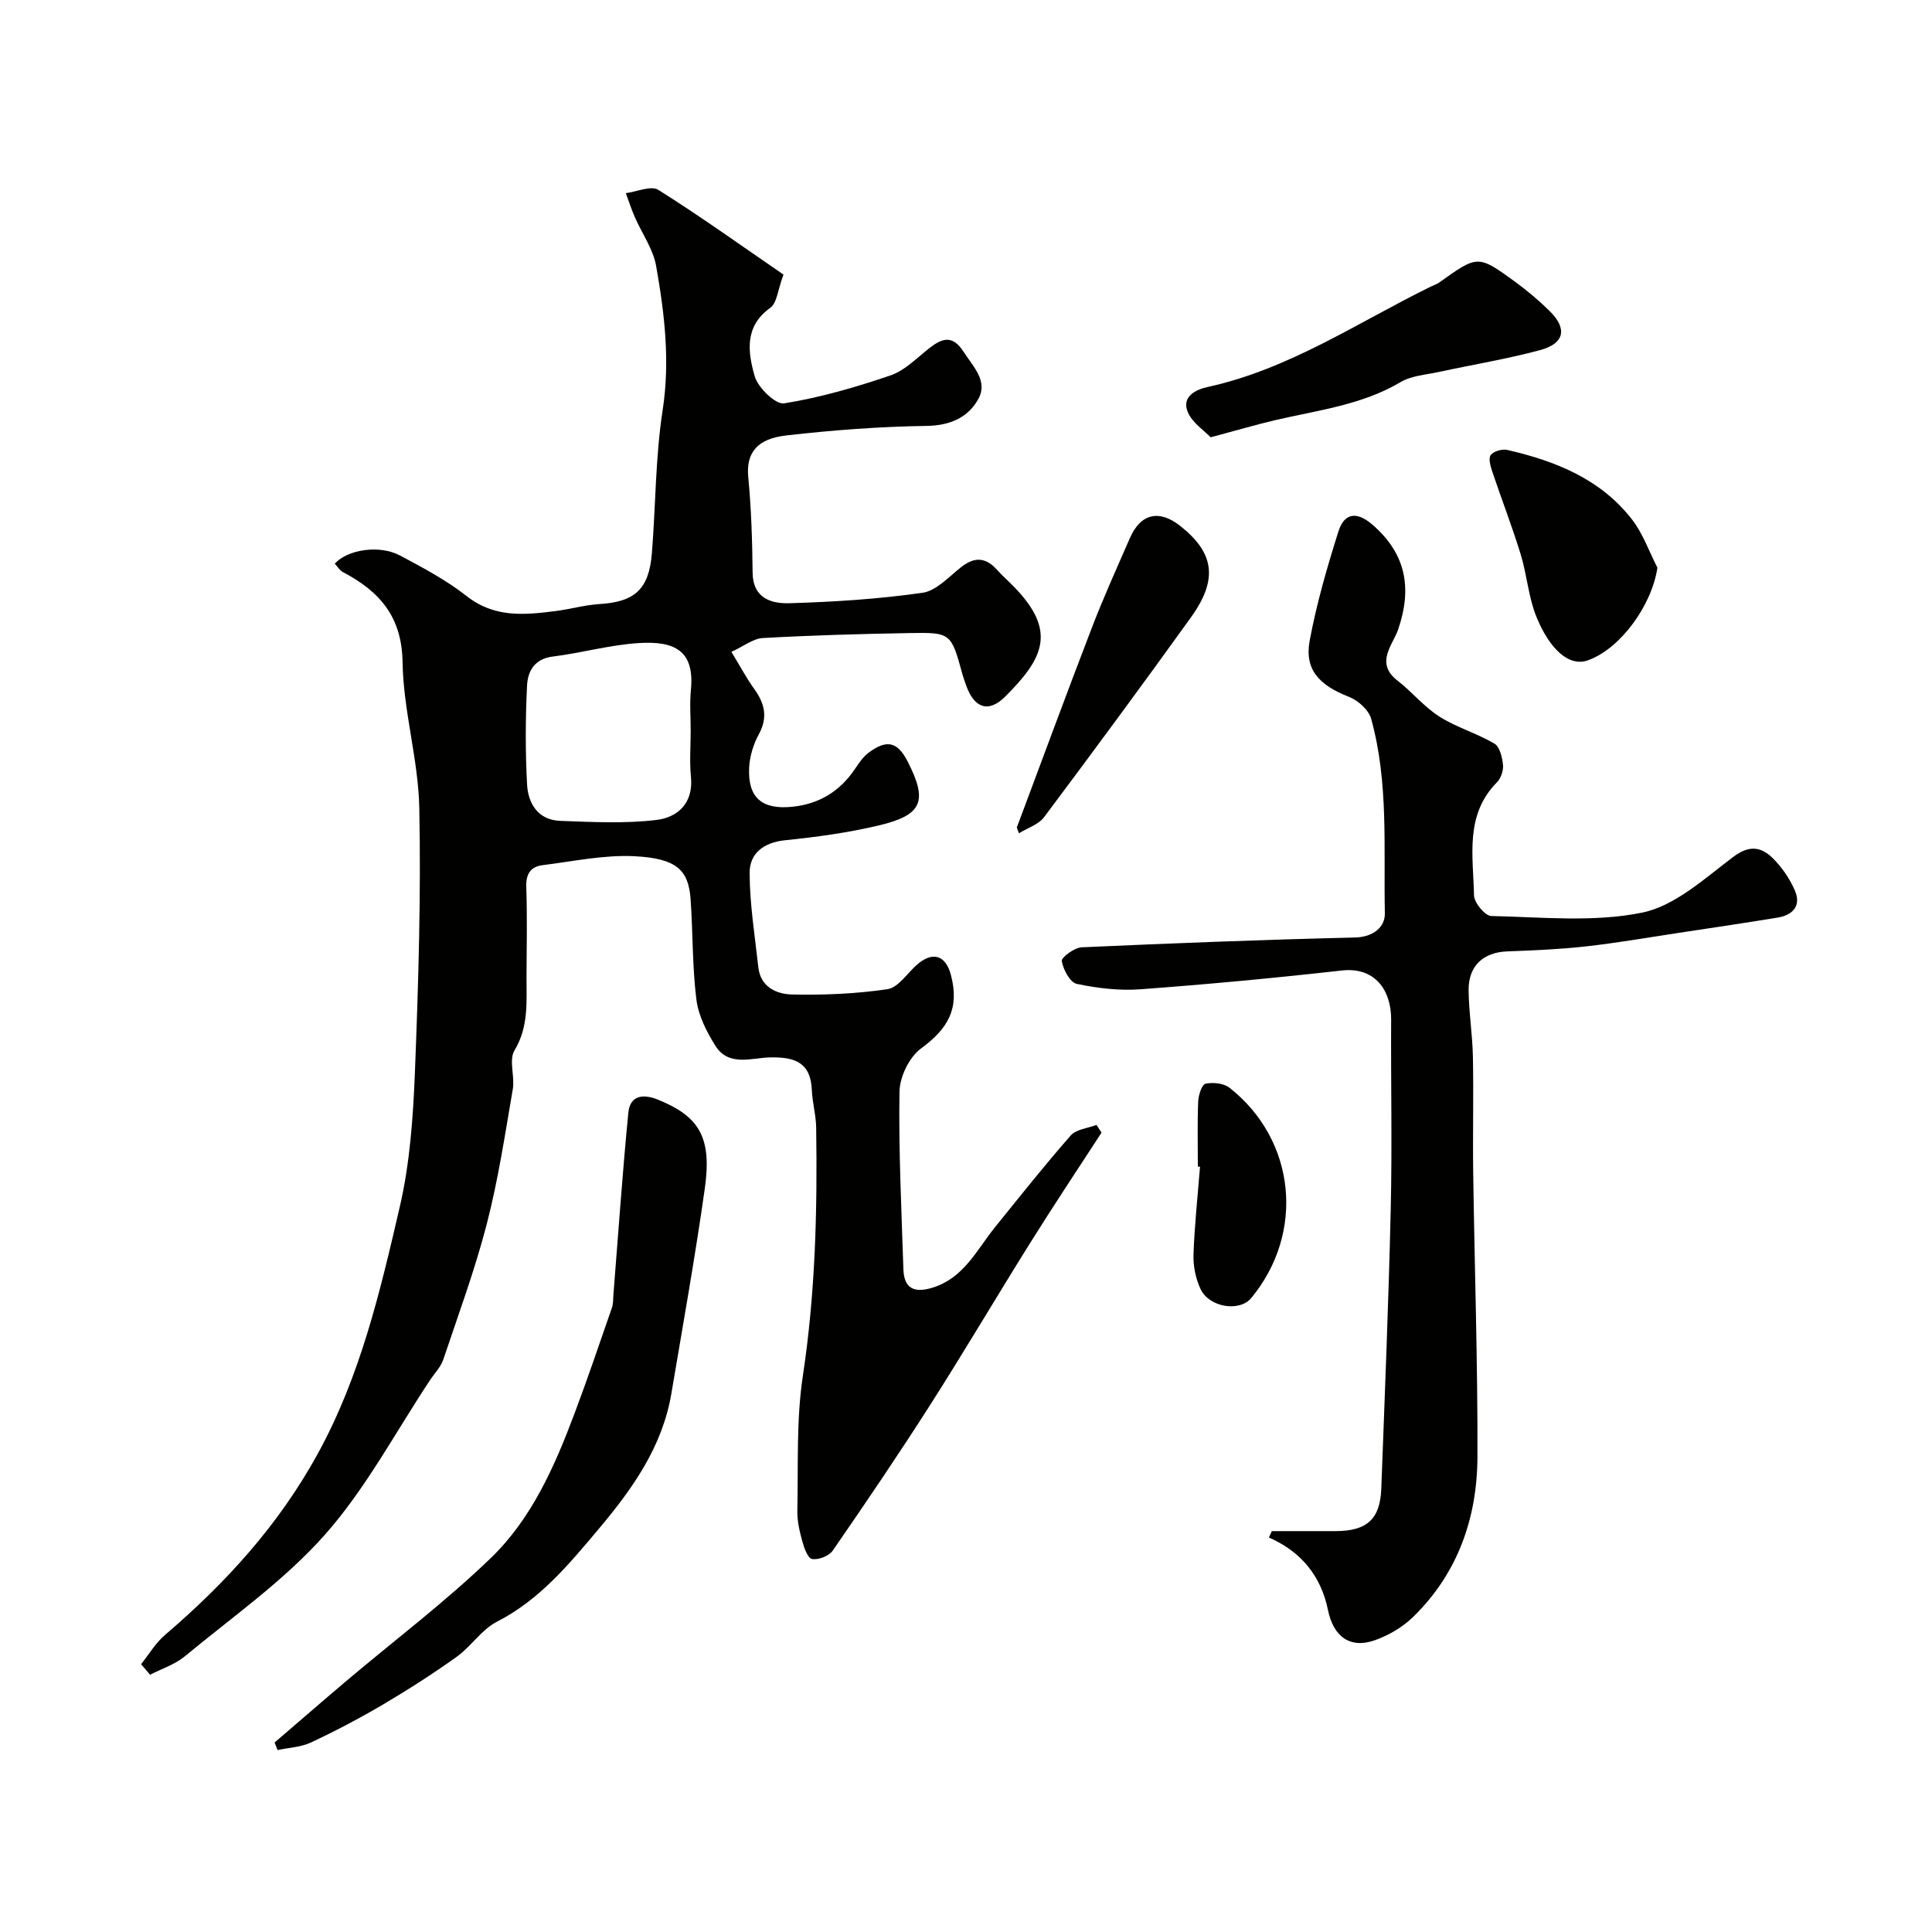 <svg enable-background="new 0 0 400 400" viewBox="0 0 400 400" xmlns="http://www.w3.org/2000/svg"><g fill="#010100"><path d="m29.21 344.55c1.63-2.03 3-4.39 4.95-6.05 12.6-10.77 23.5-22.72 31.61-37.48 8.85-16.12 12.93-33.61 16.99-51.12 2.1-9.04 2.77-18.52 3.14-27.84.72-18.25 1.28-36.53.91-54.79-.2-10.07-3.31-20.08-3.46-30.14-.14-9.51-4.8-14.7-12.34-18.68-.69-.36-1.14-1.16-1.7-1.75 2.7-2.97 9.28-3.95 13.55-1.67 4.74 2.53 9.57 5.09 13.76 8.39 5.74 4.52 11.96 3.91 18.36 3.1 3.07-.39 6.1-1.27 9.18-1.46 7.27-.45 10.21-3.06 10.81-10.56.79-9.85.72-19.82 2.22-29.55 1.57-10.17.4-20.02-1.34-29.86-.62-3.54-2.95-6.77-4.43-10.17-.7-1.61-1.24-3.28-1.85-4.93 2.28-.29 5.23-1.63 6.73-.68 8.8 5.53 17.26 11.61 25.91 17.54-1.19 3.18-1.34 5.88-2.72 6.87-5.45 3.89-4.64 9.26-3.24 14.17.68 2.38 4.33 5.9 6.1 5.62 7.47-1.2 14.84-3.34 22.03-5.79 2.96-1.01 5.41-3.58 7.98-5.6 2.68-2.1 4.82-2.87 7.13.7 1.98 3.06 5.07 6.06 3.11 9.7-2.09 3.87-5.83 5.59-10.76 5.66-9.71.14-19.44.87-29.09 1.98-5.89.67-8.33 3.5-7.83 8.64.63 6.55.83 13.17.9 19.76.06 5.35 3.91 6.44 7.62 6.33 9.21-.27 18.45-.86 27.55-2.16 2.88-.41 5.49-3.34 8.04-5.34 2.73-2.14 5.05-2.02 7.36.55 1.11 1.24 2.37 2.34 3.53 3.53 8.95 9.19 6.15 14.81-1.8 22.75-3.49 3.48-6.43 2.35-8.08-2.29-.27-.76-.55-1.52-.77-2.3-2.36-8.59-2.36-8.71-11-8.56-10.12.18-20.23.46-30.33 1.03-2.01.11-3.95 1.69-6.51 2.86 1.89 3.11 3.16 5.51 4.74 7.7 2.16 3.01 2.85 5.87.93 9.38-1.13 2.07-1.89 4.57-2 6.92-.29 6.2 2.66 8.69 8.86 8.08 5.58-.55 9.89-3.16 13.03-7.81.82-1.21 1.68-2.52 2.82-3.37 3.79-2.85 6.01-2.29 8.1 1.78 4.21 8.24 3.11 11.11-6.02 13.27-6.33 1.5-12.84 2.39-19.32 3.05-4.46.46-7.39 2.71-7.37 6.79.03 6.52 1.09 13.04 1.81 19.55.46 4.08 3.8 5.53 6.98 5.6 6.59.14 13.25-.14 19.75-1.1 2.18-.32 4.02-3.18 5.96-4.94 3.3-2.98 6.08-2.21 7.19 2.05 1.78 6.83-.51 10.99-6.19 15.16-2.44 1.79-4.42 5.86-4.47 8.93-.2 12.26.42 24.53.81 36.8.13 4.01 2.27 4.93 5.96 3.82 6.54-1.98 9.2-7.83 13.02-12.56 5.16-6.38 10.25-12.81 15.66-18.97 1.14-1.3 3.53-1.49 5.34-2.19.35.53.69 1.06 1.04 1.6-4.92 7.58-9.94 15.1-14.73 22.77-7.01 11.2-13.71 22.58-20.82 33.72-6.49 10.16-13.26 20.14-20.11 30.06-.77 1.11-2.96 1.96-4.28 1.72-.9-.16-1.66-2.36-2.04-3.77-.56-2.03-1.05-4.18-1-6.27.21-9.29-.24-18.71 1.14-27.85 2.59-17.1 3.02-34.23 2.76-51.43-.04-2.59-.79-5.17-.9-7.77-.23-5.67-3.47-6.84-8.51-6.76-3.9.06-8.69 2.01-11.46-2.41-1.82-2.9-3.52-6.25-3.93-9.57-.86-6.87-.71-13.85-1.2-20.77-.43-6.06-2.91-8.46-11.64-8.9-6.3-.31-12.7 1.07-19.04 1.86-2.42.3-3.43 1.81-3.34 4.46.2 6.16.09 12.33.05 18.5-.03 5.24.5 10.42-2.49 15.39-1.21 2.01.1 5.37-.35 8.01-1.6 9.32-3.01 18.71-5.37 27.85-2.46 9.53-5.89 18.82-9.03 28.16-.5 1.5-1.75 2.75-2.65 4.11-7.18 10.79-13.32 22.49-21.82 32.1-8.42 9.52-19.15 17.02-29.03 25.21-2.05 1.7-4.78 2.57-7.2 3.82-.64-.76-1.25-1.48-1.86-2.19zm113.79-193.21c0-2.83-.23-5.68.04-8.47.82-8.21-3.41-10.19-10.78-9.73-5.97.37-11.85 2.05-17.81 2.79-3.81.47-5.18 3.05-5.33 6-.34 6.8-.36 13.64 0 20.44.21 4 2.28 7.41 6.86 7.58 6.65.24 13.39.6 19.95-.19 4.36-.53 7.68-3.47 7.12-8.94-.31-3.14-.05-6.32-.05-9.48z"/><path d="m263.32 317c4.43 0 8.86.02 13.29 0 6.4-.03 9.13-2.49 9.37-8.76.72-19.36 1.52-38.72 1.96-58.09.3-13.01.01-26.04.08-39.06.03-6.06-3.33-10.93-10.2-10.16-13.87 1.56-27.78 2.86-41.7 3.89-4.37.32-8.9-.21-13.19-1.12-1.39-.3-2.81-2.96-3.1-4.73-.12-.74 2.61-2.77 4.11-2.84 18.86-.85 37.72-1.58 56.59-2.03 3.83-.09 6.25-2.19 6.19-5.02-.28-13.46.82-27.08-2.84-40.27-.51-1.83-2.69-3.79-4.56-4.52-6.24-2.44-9.28-5.67-8.16-11.68 1.42-7.63 3.6-15.15 5.94-22.56 1.25-3.95 3.86-4.18 7.05-1.42 6.94 6 8.27 13.12 5.31 21.73-1.1 3.19-4.83 6.91-.13 10.55 3.01 2.33 5.5 5.43 8.68 7.45 3.55 2.25 7.76 3.46 11.4 5.6 1.1.65 1.61 2.84 1.77 4.39.12 1.17-.42 2.77-1.24 3.6-6.72 6.79-4.92 15.34-4.76 23.44.03 1.51 2.28 4.23 3.56 4.26 10.44.22 21.18 1.35 31.24-.7 6.84-1.39 12.98-7.12 18.93-11.58 3.25-2.44 5.69-2.04 8.03.22 1.95 1.89 3.6 4.31 4.68 6.81 1.34 3.11-.42 5.07-3.59 5.58-6.77 1.11-13.56 2.12-20.34 3.14-6.46.98-12.91 2.1-19.4 2.83-5.4.6-10.86.82-16.3 1.03-4.86.19-7.97 2.98-7.93 8 .04 4.6.8 9.2.89 13.8.16 8-.05 16 .06 24 .28 19.6.94 39.2.88 58.8-.04 12.66-4.05 24.17-13.35 33.22-2.14 2.08-4.97 3.74-7.79 4.76-5.22 1.89-8.69-.72-9.81-6.23-1.42-6.94-5.47-12.06-12.23-15 .21-.44.41-.89.61-1.33z"/><path d="m56.85 360.77c4.93-4.23 9.84-8.5 14.8-12.7 10.03-8.48 20.57-16.42 29.99-25.52 8.44-8.14 13.2-18.97 17.3-29.88 2.74-7.28 5.23-14.65 7.78-22 .26-.76.2-1.64.27-2.47 1.01-12.61 1.87-25.23 3.1-37.82.35-3.64 3.1-3.94 6.13-2.71 8.58 3.48 11.2 7.82 9.7 18.41-2.01 14.21-4.54 28.34-6.93 42.49-1.87 11.02-8.09 19.73-15.08 28.04-6.16 7.32-12.2 14.63-21.03 19.15-3.17 1.62-5.33 5.11-8.31 7.25-4.9 3.51-10.01 6.78-15.2 9.85-4.86 2.87-9.87 5.5-14.98 7.9-2.09.98-4.6 1.07-6.92 1.57-.2-.52-.41-1.04-.62-1.56z"/><path d="m250.65 90.54c-1.31-1.38-3.75-2.96-4.71-5.17-1.4-3.24 1.63-4.71 4.06-5.24 16.88-3.68 31.04-13.33 46.2-20.78.59-.29 1.23-.48 1.76-.85 7.99-5.71 8.02-5.77 15.71-.17 2.51 1.83 4.92 3.86 7.14 6.04 3.72 3.65 3.14 6.74-1.93 8.11-6.9 1.86-13.98 3.01-20.97 4.53-2.68.58-5.66.76-7.93 2.1-8.08 4.77-17.18 5.83-26.02 7.89-3.95.93-7.84 2.08-13.31 3.54z"/><path d="m343.15 117.53c-1.16 7.83-7.66 16.77-14.38 19.18-3.93 1.41-7.89-2.3-10.6-8.83-1.72-4.14-2.02-8.85-3.35-13.18-1.76-5.72-3.93-11.32-5.84-17-.38-1.13-.86-2.79-.34-3.49.59-.8 2.38-1.3 3.45-1.05 9.97 2.29 19.29 6.01 25.79 14.38 2.27 2.92 3.54 6.63 5.27 9.99z"/><path d="m210.52 171.33c5.16-13.78 10.24-27.59 15.52-41.32 2.42-6.29 5.2-12.44 7.9-18.62 2.21-5.06 6.03-5.95 10.38-2.53 7.09 5.58 7.91 11.08 2.28 18.92-10 13.91-20.17 27.7-30.44 41.41-1.16 1.54-3.44 2.24-5.2 3.33-.16-.39-.3-.79-.44-1.19z"/><path d="m248 241.53c0-4.49-.11-8.98.07-13.47.05-1.31.76-3.53 1.52-3.69 1.55-.33 3.77-.1 4.97.84 13.76 10.83 15.66 30.05 4.48 43.55-2.4 2.9-8.69 1.95-10.49-1.9-1-2.14-1.53-4.74-1.45-7.1.21-6.08.87-12.14 1.35-18.21-.14.01-.3-.01-.45-.02z"/></g></svg>